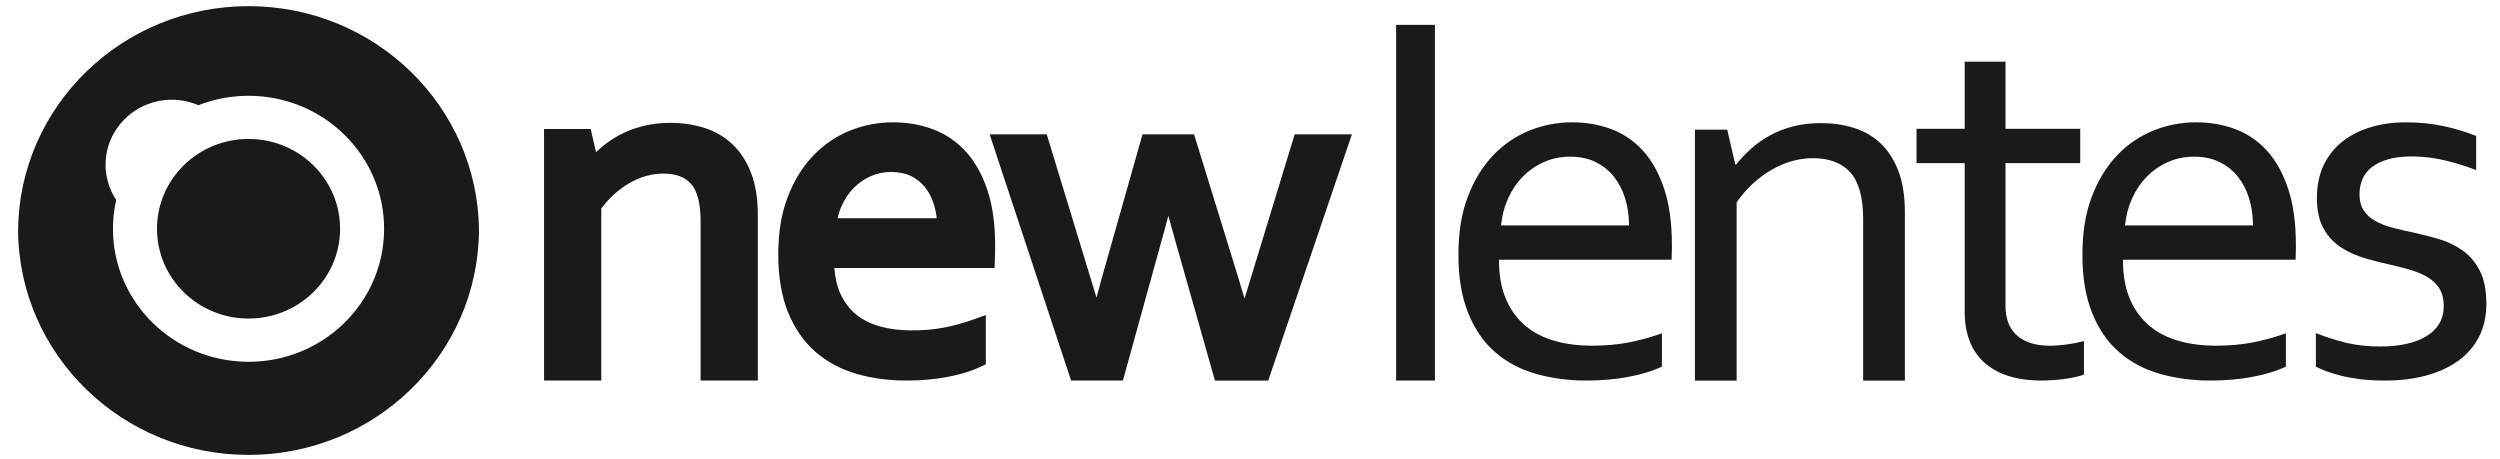<?xml version="1.0" encoding="UTF-8"?> <svg xmlns="http://www.w3.org/2000/svg" width="109" height="20" viewBox="0 0 109 20" fill="none"><path d="M10.836 6.058C8.632 6.058 6.845 7.811 6.845 9.974C6.845 12.136 8.631 13.889 10.836 13.889C13.042 13.889 14.828 12.135 14.828 9.974C14.828 7.812 13.042 6.058 10.836 6.058Z" fill="#1A1A1A"></path><path d="M10.836 0.268C5.311 0.268 0.829 4.641 0.788 10.051C0.83 15.461 5.312 19.834 10.836 19.834C16.359 19.834 20.842 15.461 20.884 10.051C20.841 4.641 16.36 0.268 10.836 0.268ZM10.836 15.773C7.571 15.773 4.925 13.177 4.925 9.974C4.925 9.543 4.975 9.123 5.066 8.719C4.775 8.276 4.603 7.75 4.603 7.183C4.603 5.617 5.896 4.349 7.492 4.349C7.905 4.349 8.295 4.435 8.65 4.587C9.327 4.323 10.064 4.176 10.837 4.176C14.101 4.176 16.747 6.772 16.747 9.976C16.747 13.179 14.101 15.774 10.837 15.774L10.836 15.773Z" fill="#1A1A1A"></path><path d="M32.749 7.546C32.55 7.032 32.273 6.606 31.924 6.28C31.575 5.954 31.159 5.714 30.687 5.568C30.233 5.427 29.745 5.357 29.234 5.357C28.801 5.357 28.393 5.405 28.025 5.499C27.655 5.592 27.31 5.725 26.997 5.893C26.687 6.061 26.404 6.259 26.152 6.482C26.096 6.531 26.041 6.582 25.987 6.634L25.753 5.625H23.721V16.592H26.216V9.091C26.561 8.629 26.968 8.26 27.429 7.991C27.909 7.712 28.41 7.569 28.916 7.569C29.462 7.569 29.858 7.715 30.127 8.014C30.405 8.324 30.546 8.874 30.546 9.65V16.59H33.042V9.382C33.042 8.666 32.943 8.047 32.748 7.544L32.749 7.546Z" fill="#1A1A1A"></path><path d="M43.053 8.294C42.828 7.616 42.512 7.052 42.115 6.615C41.713 6.171 41.229 5.842 40.678 5.636C40.141 5.434 39.557 5.333 38.943 5.333C38.289 5.333 37.655 5.455 37.054 5.697C36.45 5.941 35.909 6.311 35.445 6.797C34.985 7.279 34.614 7.886 34.341 8.598C34.069 9.306 33.932 10.148 33.932 11.099C33.932 12.051 34.074 12.91 34.355 13.607C34.641 14.315 35.045 14.899 35.555 15.342C36.063 15.784 36.672 16.108 37.363 16.305C38.033 16.496 38.759 16.593 39.52 16.593C40.155 16.593 40.759 16.539 41.317 16.433C41.883 16.326 42.369 16.175 42.762 15.986L42.982 15.881V13.736L42.454 13.925C42.027 14.079 41.593 14.198 41.16 14.282C40.735 14.364 40.255 14.406 39.734 14.406C39.244 14.406 38.783 14.347 38.364 14.231C37.964 14.121 37.611 13.943 37.317 13.703C37.028 13.467 36.795 13.152 36.624 12.765C36.491 12.462 36.408 12.1 36.377 11.684H43.364L43.376 11.311C43.382 11.094 43.387 10.956 43.387 10.894V10.68C43.387 9.762 43.275 8.959 43.052 8.295L43.053 8.294ZM38.859 7.498C39.186 7.498 39.473 7.558 39.714 7.673C39.959 7.792 40.159 7.952 40.327 8.159C40.497 8.371 40.629 8.627 40.719 8.918C40.778 9.107 40.818 9.308 40.84 9.517H36.517C36.559 9.329 36.621 9.146 36.699 8.972C36.831 8.677 37.006 8.416 37.218 8.198C37.428 7.983 37.677 7.81 37.957 7.684C38.233 7.561 38.537 7.498 38.86 7.498H38.859Z" fill="#1A1A1A"></path><path d="M56.448 5.856L54.47 12.337C54.399 12.566 54.33 12.794 54.261 13.021C54.178 12.732 54.089 12.43 53.993 12.118L52.061 5.856H49.814L48.036 12.129C47.953 12.432 47.876 12.715 47.806 12.975C47.747 12.775 47.682 12.563 47.614 12.341L45.638 5.857H43.148L46.699 16.592H48.959L50.68 10.364C50.764 10.07 50.851 9.751 50.94 9.407C51.029 9.742 51.118 10.062 51.205 10.364L52.972 16.593H55.295L58.943 5.858H56.448V5.856Z" fill="#1A1A1A"></path><path d="M60.871 16.591V1.084H62.563V16.591H60.871Z" fill="#1A1A1A"></path><path d="M69.395 15.072C69.984 15.072 70.522 15.025 71.007 14.931C71.493 14.837 71.977 14.704 72.459 14.532V15.984C72.069 16.172 71.587 16.32 71.013 16.429C70.438 16.538 69.822 16.593 69.165 16.593C68.385 16.593 67.652 16.494 66.967 16.3C66.282 16.105 65.69 15.79 65.189 15.355C64.689 14.92 64.296 14.351 64.013 13.649C63.729 12.948 63.587 12.101 63.587 11.11C63.587 10.119 63.724 9.288 63.999 8.571C64.274 7.854 64.641 7.255 65.098 6.775C65.556 6.295 66.083 5.935 66.678 5.694C67.273 5.454 67.895 5.333 68.544 5.333C69.155 5.333 69.725 5.433 70.255 5.631C70.786 5.831 71.246 6.144 71.634 6.571C72.023 6.999 72.33 7.551 72.556 8.227C72.781 8.902 72.894 9.712 72.894 10.659V10.89C72.894 10.953 72.89 11.098 72.882 11.323H65.355C65.355 12.007 65.459 12.586 65.67 13.063C65.88 13.54 66.167 13.926 66.53 14.223C66.894 14.52 67.32 14.736 67.81 14.87C68.299 15.005 68.827 15.073 69.392 15.073L69.395 15.072ZM68.456 6.831C68.046 6.831 67.664 6.91 67.311 7.068C66.959 7.225 66.651 7.439 66.387 7.71C66.123 7.979 65.911 8.297 65.748 8.661C65.585 9.026 65.485 9.415 65.447 9.827H71.025C71.025 9.407 70.969 9.014 70.856 8.651C70.744 8.286 70.579 7.97 70.362 7.699C70.146 7.428 69.877 7.217 69.561 7.062C69.243 6.908 68.875 6.831 68.456 6.831Z" fill="#1A1A1A"></path><path d="M75.659 7.173H75.694C75.897 6.92 76.122 6.685 76.369 6.465C76.616 6.246 76.892 6.055 77.197 5.89C77.501 5.725 77.837 5.597 78.2 5.505C78.564 5.412 78.961 5.367 79.391 5.367C79.9 5.367 80.378 5.436 80.823 5.574C81.269 5.712 81.656 5.936 81.985 6.242C82.314 6.55 82.573 6.95 82.766 7.445C82.957 7.941 83.053 8.549 83.053 9.27V16.593H81.233V9.557C81.233 8.613 81.047 7.933 80.676 7.519C80.304 7.104 79.762 6.897 79.05 6.897C78.424 6.897 77.818 7.068 77.231 7.41C76.643 7.751 76.139 8.221 75.717 8.82V16.593H73.899V5.654H75.307L75.659 7.174V7.173Z" fill="#1A1A1A"></path><path d="M90.86 16.332C90.707 16.392 90.474 16.448 90.16 16.501C89.846 16.554 89.471 16.583 89.035 16.592C88.461 16.592 87.964 16.522 87.543 16.384C87.122 16.246 86.772 16.046 86.493 15.787C86.213 15.528 86.005 15.215 85.868 14.847C85.731 14.479 85.661 14.07 85.661 13.62V7.113H83.561V5.615H85.661V2.688H87.44V5.615H90.698V7.113H87.44V13.35C87.44 13.597 87.476 13.826 87.549 14.037C87.621 14.247 87.735 14.429 87.893 14.583C88.049 14.737 88.25 14.857 88.495 14.943C88.741 15.03 89.035 15.073 89.38 15.073C89.616 15.073 89.867 15.053 90.132 15.017C90.396 14.979 90.638 14.93 90.86 14.87V16.333V16.332Z" fill="#1A1A1A"></path><path d="M96.601 15.072C97.19 15.072 97.727 15.025 98.213 14.931C98.698 14.837 99.183 14.704 99.665 14.532V15.984C99.276 16.172 98.793 16.32 98.219 16.429C97.646 16.538 97.03 16.593 96.371 16.593C95.591 16.593 94.857 16.494 94.173 16.3C93.488 16.105 92.896 15.79 92.396 15.355C91.895 14.92 91.502 14.351 91.219 13.649C90.935 12.948 90.793 12.101 90.793 11.11C90.793 10.119 90.93 9.288 91.204 8.571C91.479 7.854 91.846 7.255 92.303 6.775C92.762 6.295 93.288 5.935 93.883 5.694C94.478 5.454 95.1 5.333 95.749 5.333C96.36 5.333 96.931 5.433 97.461 5.631C97.991 5.831 98.452 6.144 98.84 6.571C99.23 6.999 99.536 7.551 99.762 8.227C99.987 8.902 100.1 9.712 100.1 10.659V10.89C100.1 10.953 100.096 11.098 100.089 11.323H92.561C92.561 12.007 92.665 12.586 92.875 13.063C93.085 13.54 93.372 13.926 93.736 14.223C94.1 14.52 94.526 14.736 95.016 14.87C95.505 15.005 96.033 15.073 96.6 15.073L96.601 15.072ZM95.662 6.831C95.252 6.831 94.87 6.91 94.517 7.068C94.164 7.225 93.856 7.439 93.593 7.71C93.331 7.979 93.117 8.297 92.954 8.661C92.791 9.026 92.691 9.415 92.652 9.827H98.23C98.23 9.407 98.172 9.014 98.061 8.651C97.949 8.286 97.784 7.97 97.567 7.699C97.351 7.428 97.084 7.217 96.766 7.062C96.448 6.908 96.08 6.831 95.662 6.831Z" fill="#1A1A1A"></path><path d="M102.874 8.463C102.874 8.756 102.936 8.996 103.064 9.184C103.19 9.372 103.362 9.524 103.574 9.64C103.788 9.757 104.034 9.853 104.314 9.927C104.595 10.003 104.884 10.07 105.185 10.13C105.596 10.22 105.985 10.32 106.352 10.429C106.718 10.538 107.057 10.701 107.367 10.919C107.677 11.137 107.928 11.432 108.119 11.803C108.31 12.174 108.405 12.656 108.405 13.25C108.405 13.791 108.297 14.269 108.084 14.685C107.869 15.102 107.567 15.451 107.178 15.732C106.788 16.014 106.321 16.227 105.777 16.374C105.235 16.521 104.637 16.593 103.988 16.593C103.59 16.593 103.228 16.573 102.903 16.532C102.578 16.491 102.291 16.438 102.043 16.374C101.795 16.31 101.582 16.244 101.406 16.176C101.23 16.108 101.085 16.045 100.971 15.985V14.522C101.422 14.702 101.868 14.845 102.312 14.95C102.755 15.054 103.243 15.107 103.777 15.107C104.197 15.107 104.577 15.069 104.914 14.994C105.253 14.919 105.543 14.808 105.787 14.661C106.032 14.515 106.22 14.331 106.351 14.11C106.481 13.889 106.547 13.631 106.547 13.338C106.547 13.046 106.487 12.79 106.367 12.595C106.247 12.4 106.085 12.239 105.883 12.11C105.68 11.983 105.445 11.877 105.179 11.795C104.913 11.712 104.632 11.638 104.34 11.57C103.956 11.488 103.568 11.39 103.174 11.277C102.779 11.165 102.42 11.008 102.098 10.805C101.775 10.602 101.514 10.327 101.315 9.977C101.116 9.629 101.017 9.18 101.017 8.631C101.017 8.083 101.12 7.58 101.327 7.168C101.534 6.755 101.812 6.414 102.164 6.143C102.516 5.873 102.925 5.67 103.393 5.536C103.859 5.401 104.353 5.333 104.873 5.333C105.477 5.333 106.038 5.389 106.554 5.502C107.071 5.614 107.54 5.758 107.96 5.929V7.415C107.512 7.243 107.058 7.102 106.599 6.993C106.139 6.884 105.667 6.826 105.182 6.819C104.772 6.819 104.421 6.86 104.13 6.943C103.838 7.026 103.6 7.14 103.414 7.286C103.227 7.433 103.09 7.605 103.005 7.804C102.919 8.002 102.876 8.222 102.876 8.462L102.874 8.463Z" fill="#1A1A1A"></path></svg> 